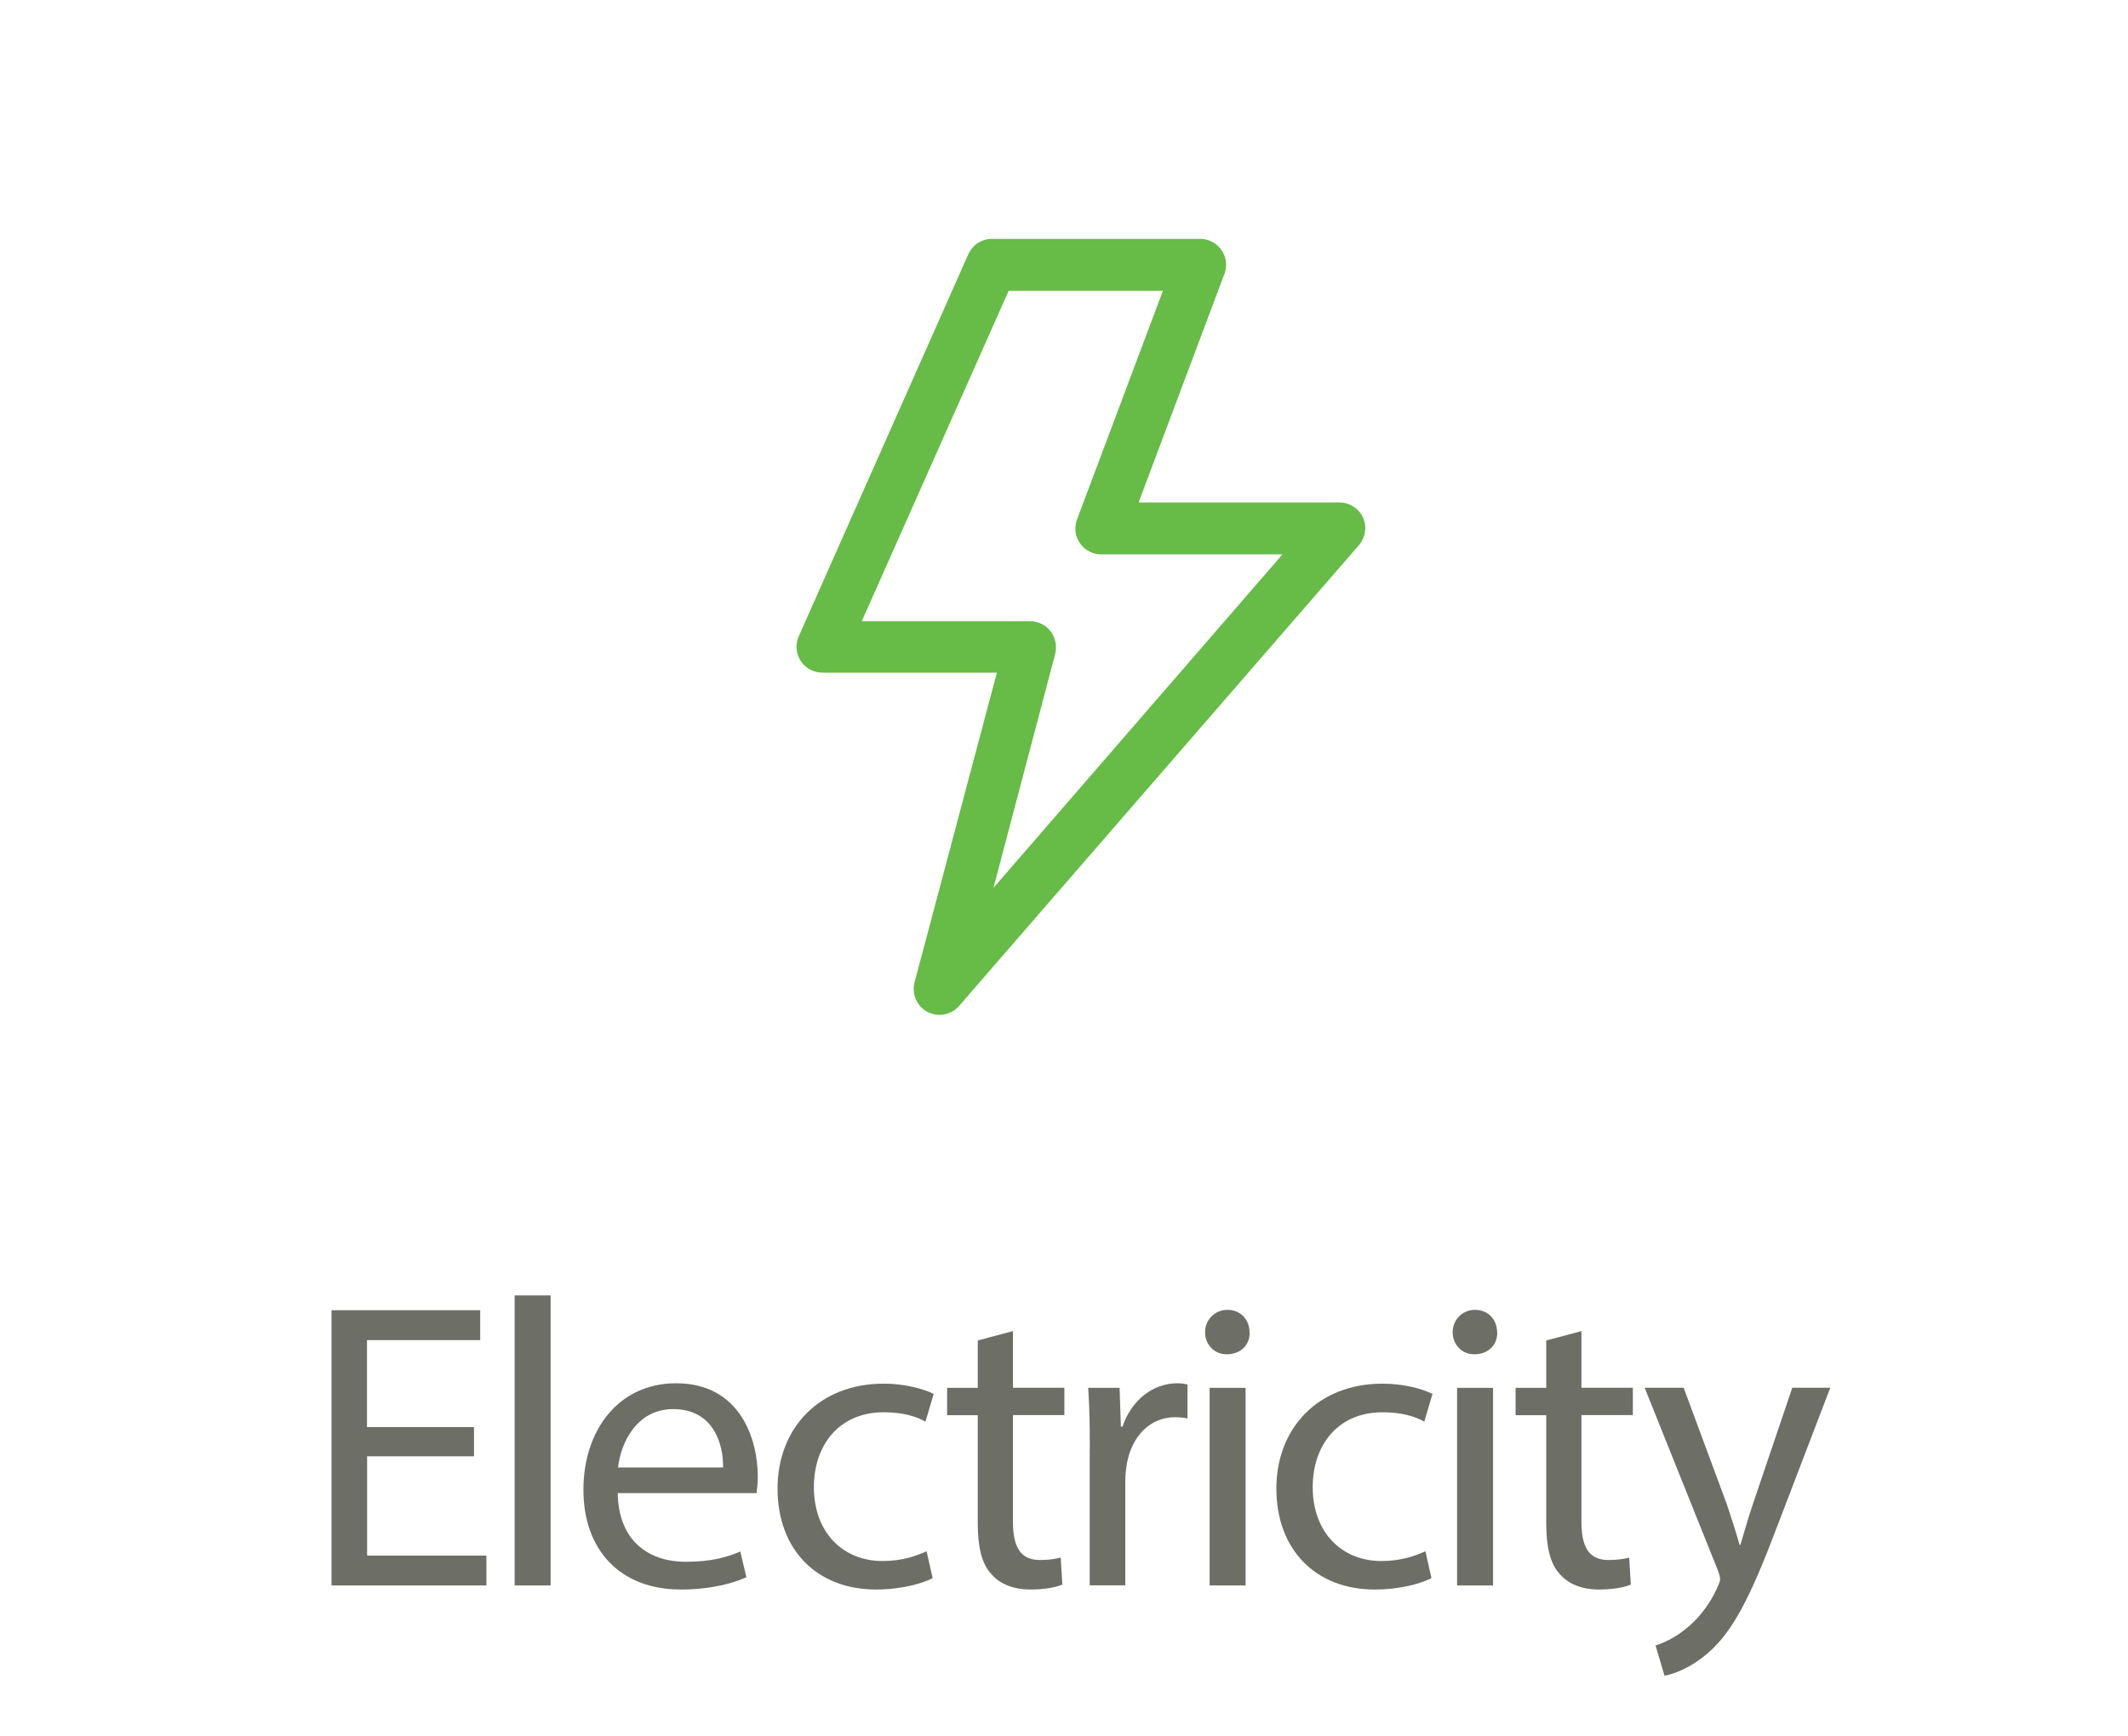 <?xml version="1.0" encoding="UTF-8"?>
<svg id="Layer_1" data-name="Layer 1" xmlns="http://www.w3.org/2000/svg" version="1.1" viewBox="0 0 168.04 137.11">
  <defs>
    <style>
      .cls-1 {
        fill: #6d6e65;
      }

      .cls-1, .cls-2 {
        stroke-width: 0px;
      }

      .cls-2 {
        fill: #66bc46;
      }
    </style>
  </defs>
  <g id="Group_665" data-name="Group 665">
    <g id="Layer_10" data-name="Layer 10">
      <path id="Path_835" data-name="Path 835" class="cls-2" d="M107.64,40.89c-.33-.72-1.05-1.19-1.85-1.2h-15.88l6.78-18.06c.4-1.06-.14-2.23-1.2-2.63-.23-.09-.47-.13-.71-.13h-16.46c-.81,0-1.53.48-1.86,1.22l-13.39,30.18c-.45,1.03.02,2.24,1.05,2.69.26.11.53.17.81.17h13.79l-2.86,10.76-3.64,13.7c-.29,1.09.35,2.21,1.44,2.5.76.21,1.57-.05,2.08-.64l31.57-36.39c.52-.6.65-1.46.32-2.19v.02ZM78.45,70.13l4.88-18.5c.05-.21.06-.43.05-.65-.07-1.08-.96-1.91-2.04-1.91h-13.29l11.6-26.1h12.18l-6.78,18.06c-.4,1.06.14,2.23,1.2,2.63.23.09.48.13.72.13h14.3l-22.82,26.34Z"/>
    </g>
  </g>
  <g>
    <path class="cls-1" d="M37.44,115.03h-8.45v7.84h9.42v2.36h-12.23v-21.74h11.74v2.36h-8.94v6.87h8.45v2.32h0Z"/>
    <path class="cls-1" d="M40.64,102.32h2.84v22.91h-2.84s0-22.91,0-22.91Z"/>
    <path class="cls-1" d="M48.78,117.94c.06,3.84,2.52,5.42,5.36,5.42,2.03,0,3.26-.36,4.32-.81l.48,2.03c-1,.45-2.71.97-5.19.97-4.81,0-7.68-3.16-7.68-7.87s2.77-8.42,7.32-8.42c5.1,0,6.45,4.48,6.45,7.36,0,.58-.06,1.03-.1,1.32h-10.97,0ZM57.1,115.91c.03-1.81-.74-4.61-3.94-4.61-2.87,0-4.13,2.64-4.36,4.61h8.3Z"/>
    <path class="cls-1" d="M73.65,124.65c-.74.39-2.39.9-4.48.9-4.71,0-7.77-3.19-7.77-7.97s3.29-8.29,8.39-8.29c1.68,0,3.16.42,3.94.81l-.65,2.19c-.68-.39-1.74-.74-3.29-.74-3.58,0-5.52,2.65-5.52,5.91,0,3.61,2.32,5.84,5.42,5.84,1.61,0,2.68-.42,3.48-.77l.48,2.13h0Z"/>
    <path class="cls-1" d="M79.99,105.13v4.48h4.06v2.16h-4.06v8.42c0,1.94.55,3.03,2.13,3.03.74,0,1.29-.1,1.64-.19l.13,2.13c-.55.23-1.42.39-2.52.39-1.32,0-2.39-.42-3.06-1.19-.81-.84-1.1-2.23-1.1-4.06v-8.52h-2.42v-2.16h2.42v-3.74l2.77-.74h.01Z"/>
    <path class="cls-1" d="M86.06,114.49c0-1.84-.03-3.42-.13-4.87h2.48l.1,3.06h.13c.71-2.1,2.42-3.42,4.32-3.42.32,0,.55.03.81.1v2.68c-.29-.06-.58-.1-.97-.1-2,0-3.42,1.52-3.81,3.64-.06.39-.13.84-.13,1.32v8.32h-2.81v-10.74h0Z"/>
    <path class="cls-1" d="M98.68,105.23c.03.97-.68,1.74-1.81,1.74-1,0-1.71-.78-1.71-1.74s.74-1.77,1.77-1.77,1.74.77,1.74,1.77h.01ZM95.52,125.23v-15.61h2.84v15.61h-2.84Z"/>
    <path class="cls-1" d="M113.04,124.65c-.74.39-2.39.9-4.48.9-4.71,0-7.77-3.19-7.77-7.97s3.29-8.29,8.39-8.29c1.68,0,3.16.42,3.94.81l-.65,2.19c-.68-.39-1.74-.74-3.29-.74-3.58,0-5.52,2.65-5.52,5.91,0,3.61,2.32,5.84,5.42,5.84,1.61,0,2.68-.42,3.48-.77l.48,2.13h0Z"/>
    <path class="cls-1" d="M118.23,105.23c.03.97-.68,1.74-1.81,1.74-1,0-1.71-.78-1.71-1.74s.74-1.77,1.77-1.77,1.74.77,1.74,1.77h.01ZM115.06,125.23v-15.61h2.84v15.61h-2.84Z"/>
    <path class="cls-1" d="M124.88,105.13v4.48h4.06v2.16h-4.06v8.42c0,1.94.55,3.03,2.13,3.03.74,0,1.29-.1,1.64-.19l.13,2.13c-.55.23-1.42.39-2.52.39-1.32,0-2.39-.42-3.06-1.19-.81-.84-1.1-2.23-1.1-4.06v-8.52h-2.42v-2.16h2.42v-3.74l2.77-.74h0Z"/>
    <path class="cls-1" d="M132.95,109.61l3.42,9.23c.35,1.03.74,2.26,1,3.19h.06c.29-.94.61-2.13,1-3.26l3.1-9.16h3l-4.26,11.13c-2.03,5.36-3.42,8.1-5.35,9.78-1.39,1.23-2.77,1.71-3.48,1.84l-.71-2.39c.71-.22,1.65-.68,2.48-1.39.77-.61,1.74-1.71,2.39-3.16.13-.29.23-.52.23-.68s-.06-.39-.19-.74l-5.77-14.39h3.1-.02Z"/>
  </g>
</svg>